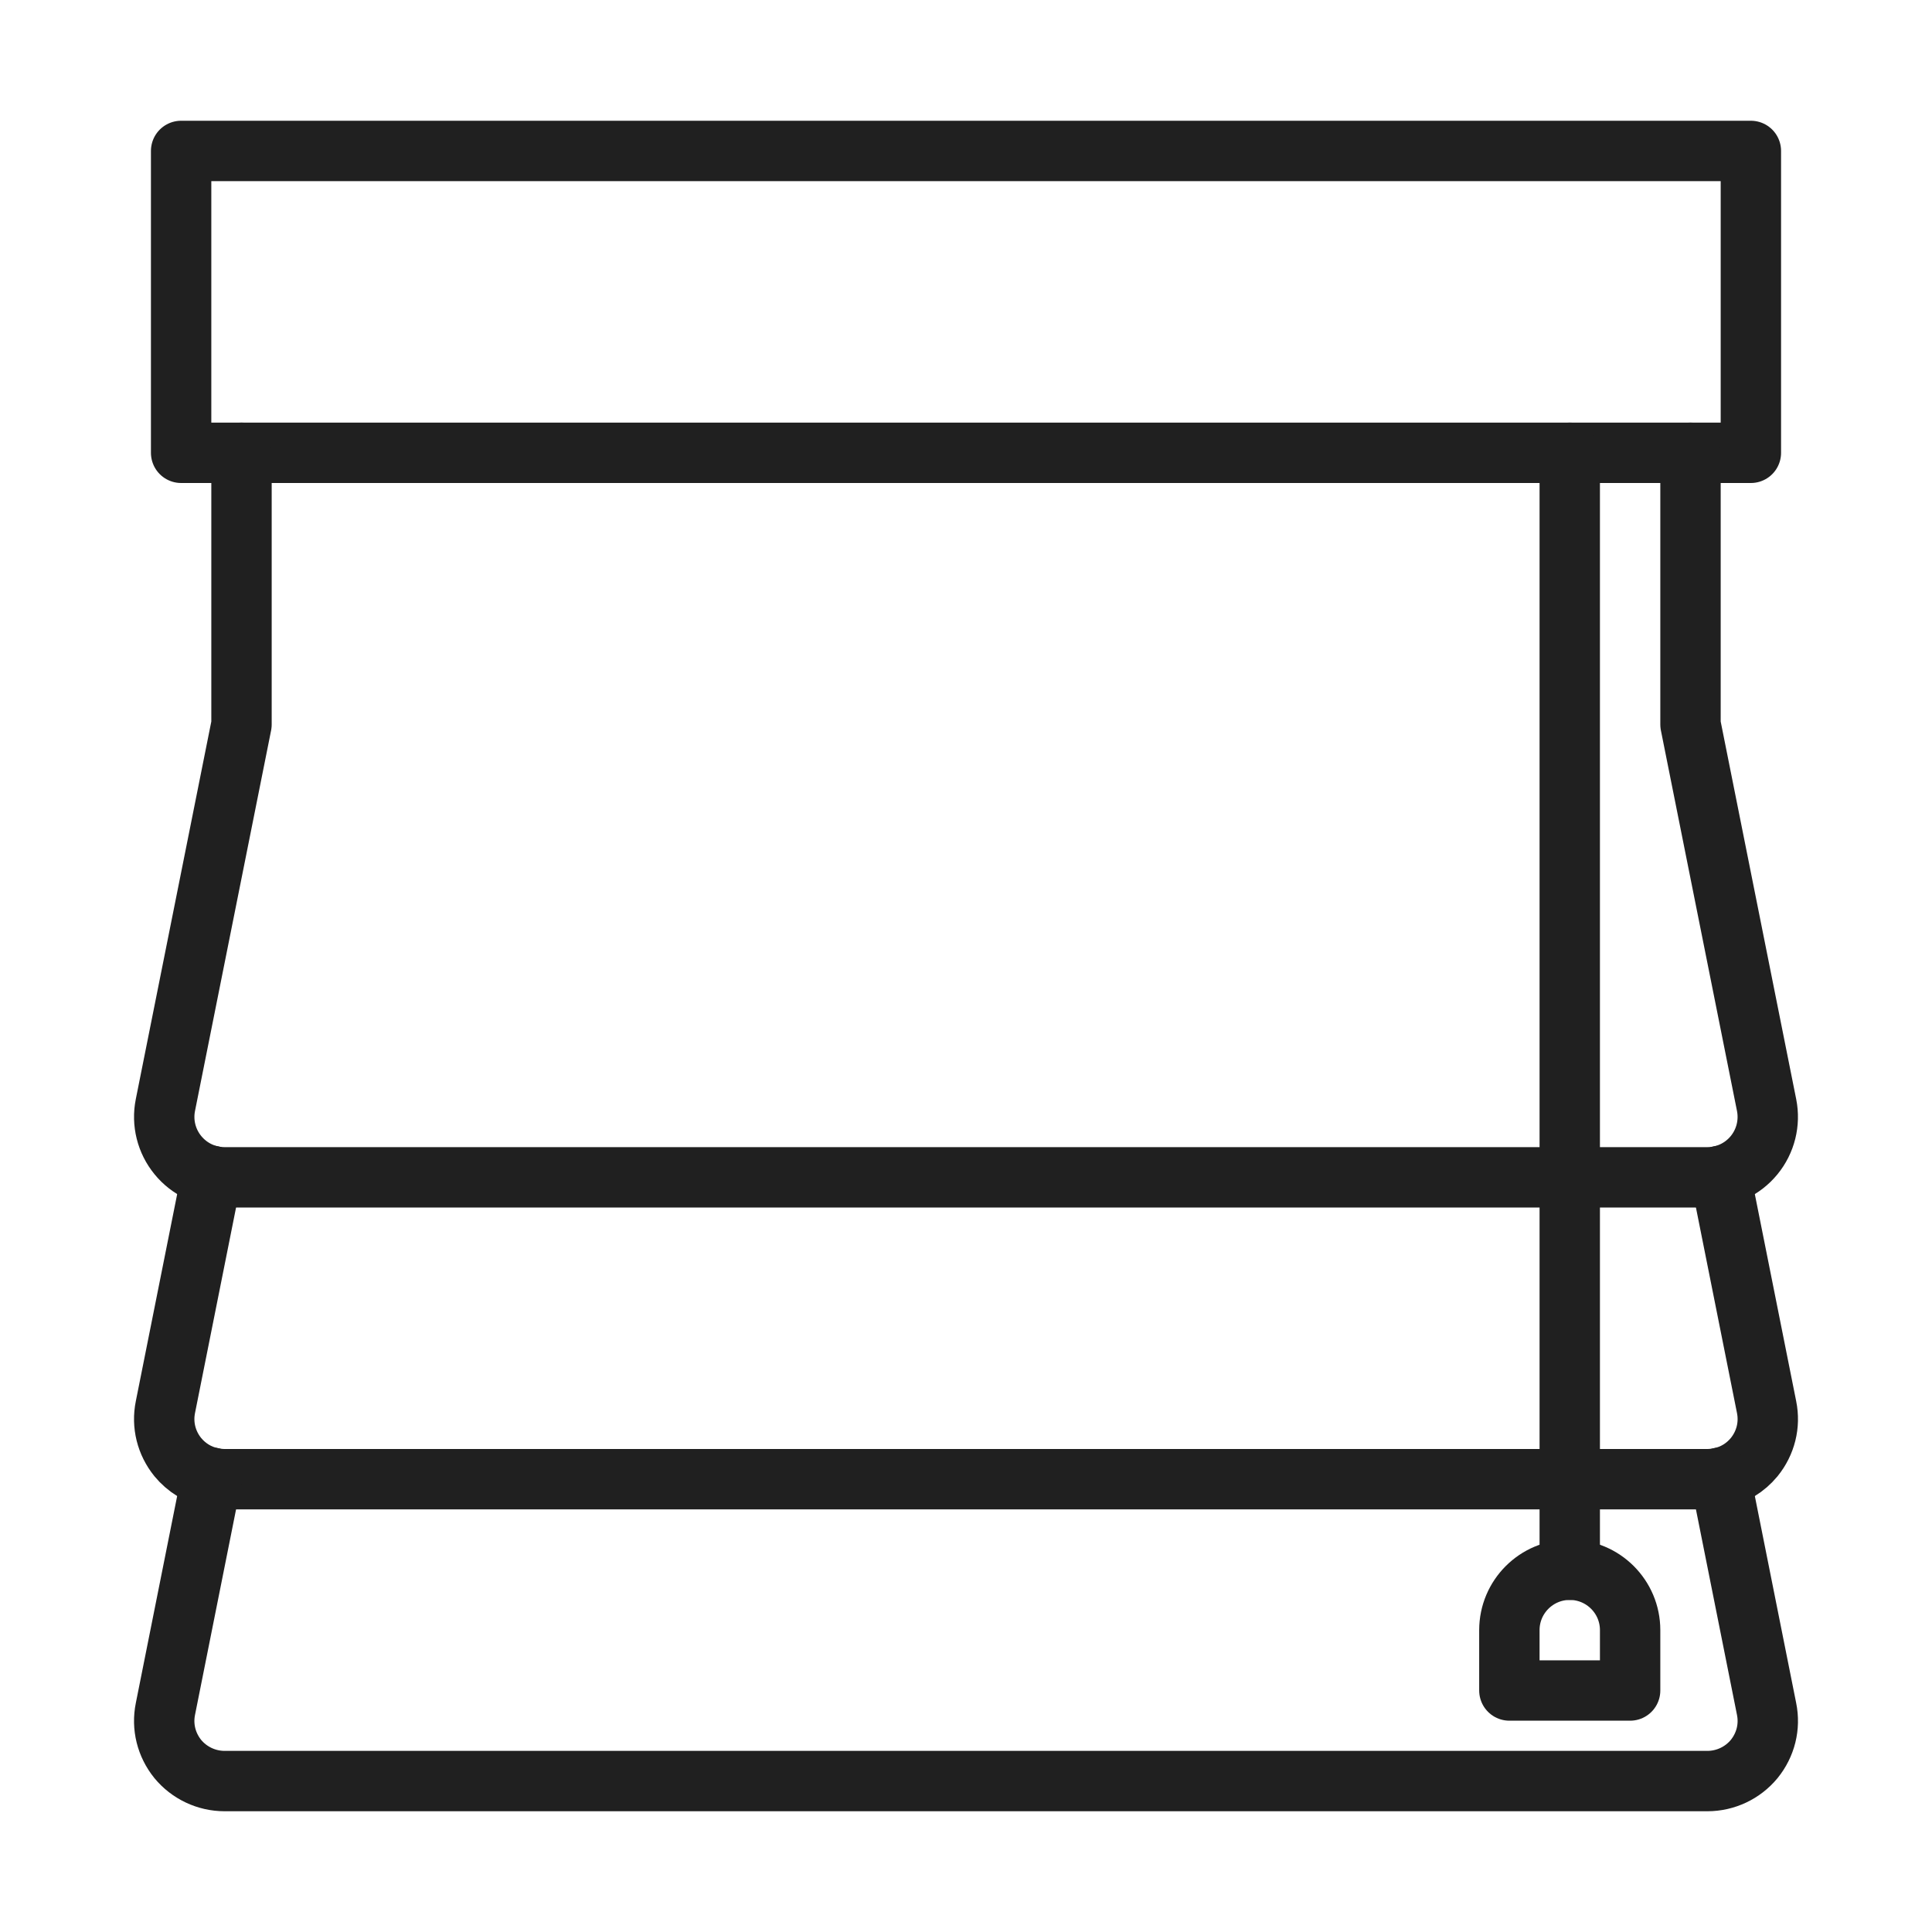 <svg id="ICONS" enable-background="new 0 0 64 64" height="64" viewBox="0 0 64 64" width="64" xmlns="http://www.w3.org/2000/svg"><g style="fill:none;stroke:#202020;stroke-width:2;stroke-linecap:round;stroke-linejoin:round;stroke-miterlimit:10"><path d="m6 5h52v10h-52z"/><path d="m8 15v9l-2.521 12.607c-.118.588.035 1.197.415 1.66.379.464.946.733 1.545.733h49.121c.599 0 1.167-.269 1.546-.732.38-.463.532-1.072.415-1.66l-2.521-12.608v-9"/><path d="m56.99 38.95 1.53 7.66c.12.59-.03 1.189-.41 1.659-.29.351-.68.591-1.12.681-.14.03-.28.05-.43.05h-49.12c-.15 0-.29-.02-.43-.05-.44-.09-.83-.33-1.12-.681-.38-.469-.53-1.069-.41-1.659l1.53-7.66"/><path d="m56.99 48.95 1.53 7.66c.12.59-.03 1.189-.41 1.659-.38.461-.95.731-1.55.731h-49.12c-.6 0-1.17-.27-1.55-.73-.38-.47-.53-1.07-.41-1.66l1.53-7.66"/><path d="m52 15v37"/><path d="m54 56h-4v-2c0-1.104.896-2 2-2s2 .896 2 2z"/></g></svg>